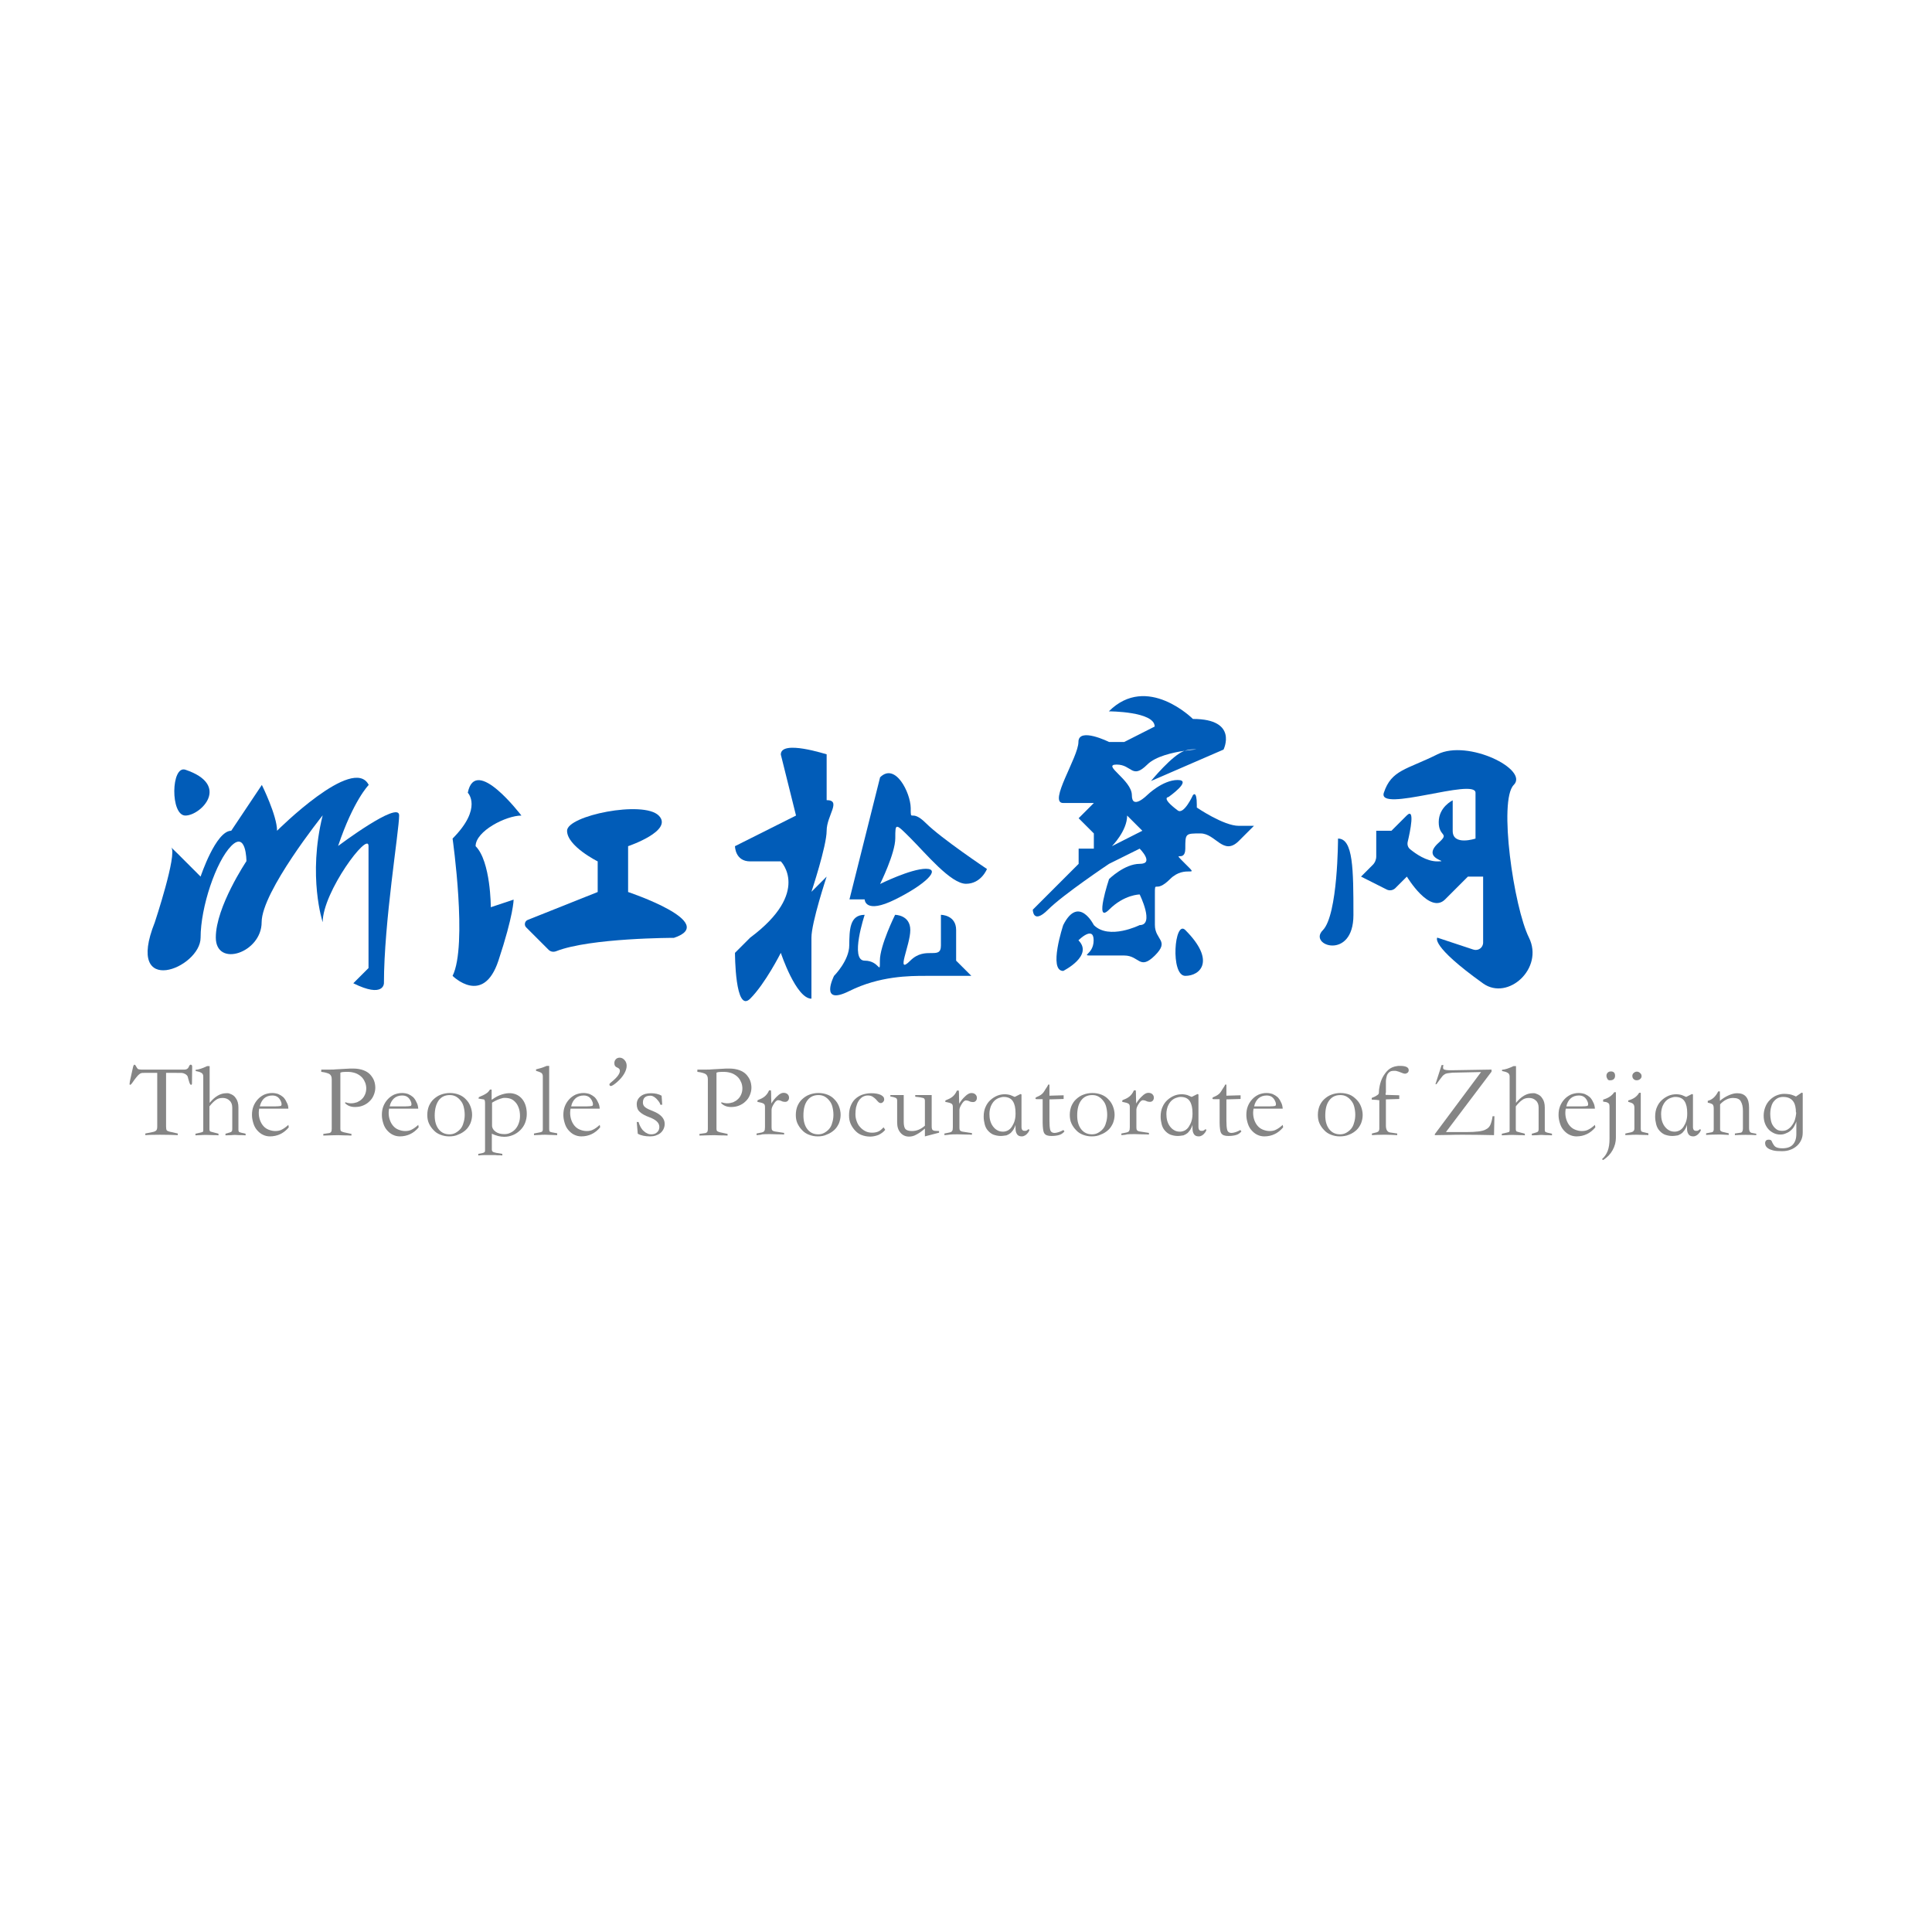<?xml version="1.0" encoding="utf-8"?>
<!-- Generator: Adobe Illustrator 25.2.1, SVG Export Plug-In . SVG Version: 6.00 Build 0)  -->
<svg version="1.1" id="图层_1" xmlns="http://www.w3.org/2000/svg" xmlns:xlink="http://www.w3.org/1999/xlink" x="0px" y="0px"
	 viewBox="0 0 94 94" style="enable-background:new 0 0 94 94;" xml:space="preserve">
<style type="text/css">
	.st0{fill:#015CB8;}
	.st1{fill:#858585;}
	.st2{fill:none;stroke:#DA4133;stroke-miterlimit:10;}
	.st3{fill:#DE3D37;}
	.st4{fill:url(#SVGID_1_);}
	.st5{fill:#0262AD;}
	.st6{fill:#0161AD;}
	.st7{fill:#0665AE;}
	.st8{fill:#1E507F;}
	.st9{fill:url(#SVGID_2_);}
	.st10{fill:url(#SVGID_3_);}
	.st11{fill:#276A94;}
	.st12{fill:url(#SVGID_4_);}
	.st13{fill:#176896;}
	.st14{fill:url(#SVGID_5_);}
	.st15{fill:url(#SVGID_6_);}
</style>
<g>
	<path class="st0" d="M9.02,37.45c-0.7-0.23-0.74,2.23,0,2.23S11.25,38.2,9.02,37.45z"/>
	<path class="st0" d="M8.65,41.54l1.11,1.11c0,0,0.74-2.23,1.49-2.23l1.49-2.23c0,0,0.74,1.49,0.74,2.23c0,0,3.71-3.71,4.46-2.23
		c0,0-0.74,0.74-1.49,2.97c0,0,2.97-2.23,2.97-1.49c0,0.74-0.74,5.2-0.74,8.17c0,0,0,0.74-1.49,0l0.74-0.74c0,0,0-5.2,0-5.94
		s-2.23,2.23-2.23,3.71c0,0-0.74-2.23,0-5.2c0,0-2.97,3.71-2.97,5.2c0,1.49-2.23,2.23-2.23,0.74c0-1.49,1.49-3.71,1.49-3.71
		s0-1.49-0.74-0.74s-1.49,2.97-1.49,4.46c0,1.49-3.71,2.97-2.23-0.74c0,0,1.11-3.34,0.8-3.65C8.33,41.23,8.64,41.53,8.65,41.54z"/>
	<path class="st0" d="M22.76,38.57c0,0,0.74,0.74-0.74,2.23c0,0,0.74,5.2,0,6.68c0,0,1.49,1.49,2.23-0.74
		c0.74-2.23,0.74-2.97,0.74-2.97l-1.11,0.37c0,0,0-2.23-0.74-2.97c0-0.74,1.49-1.49,2.23-1.49C25.36,39.68,23.13,36.71,22.76,38.57z
		"/>
	<path class="st0" d="M27.59,40.42c0-0.74,3.71-1.49,4.46-0.74c0.74,0.74-1.49,1.49-1.49,1.49v2.23c0,0,4.46,1.49,2.23,2.23
		c0,0-4.08,0-5.73,0.65c-0.13,0.05-0.27,0.03-0.37-0.07l-1.09-1.09c-0.11-0.11-0.07-0.3,0.07-0.36l3.41-1.36v-1.49
		C29.08,41.91,27.59,41.17,27.59,40.42z"/>
	<path class="st0" d="M37.99,36.71l0.74,2.97l-2.97,1.49c0,0,0,0.74,0.74,0.74s1.49,0,1.49,0s1.49,1.49-1.49,3.71l-0.74,0.74
		c0,0,0,2.97,0.74,2.23c0.74-0.74,1.49-2.23,1.49-2.23s0.74,2.23,1.49,2.23c0,0,0-2.23,0-2.97c0-0.74,0.74-2.97,0.74-2.97
		l-0.74,0.74c0,0,0.74-2.23,0.74-2.97s0.74-1.49,0-1.49v-2.23C40.22,36.71,37.99,35.97,37.99,36.71z"/>
	<path class="st0" d="M42.82,37.82l-1.49,5.94h0.74c0,0,0,0.74,1.49,0c1.49-0.74,2.23-1.49,1.49-1.49s-2.23,0.74-2.23,0.74
		s0.74-1.49,0.74-2.23s0-0.74,0.74,0S46.26,43,47,43s1.02-0.72,1.02-0.72s-2.23-1.49-2.97-2.23c-0.74-0.74-0.74,0-0.74-0.74
		C44.3,38.57,43.56,37.08,42.82,37.82z"/>
	<path class="st0" d="M42.07,44.51c0,0-0.74,2.23,0,2.23s0.74,0.74,0.74,0s0.74-2.23,0.74-2.23s0.74,0,0.74,0.74
		c0,0.74-0.74,2.23,0,1.49s1.49,0,1.49-0.74c0-0.74,0-1.49,0-1.49s0.74,0,0.74,0.74c0,0.74,0,1.49,0,1.49l0.74,0.74h-0.74
		c0,0-0.74,0-1.49,0s-2.23,0-3.71,0.74c-1.49,0.74-0.74-0.74-0.74-0.74s0.74-0.74,0.74-1.49C41.33,45.25,41.33,44.51,42.07,44.51z"
		/>
	<path class="st0" d="M60.27,40.18c-0.74,0-2.04-0.89-2.04-0.89s0,0.24,0,0.24c0,0,0-0.24,0-0.24c0-0.04,0-0.08,0-0.13
		c0-0.74-0.19-0.47-0.19-0.47s-0.44,0.97-0.74,0.74c-0.84-0.63-0.45-0.65-0.45-0.65s1.19-0.83,0.45-0.83
		c-0.74,0-1.49,0.74-1.49,0.74s-0.74,0.74-0.74,0c0-0.74-1.49-1.49-0.74-1.49s0.74,0.74,1.49,0c0.4-0.4,1.24-0.59,1.81-0.67
		c0.14-0.04,0.28-0.07,0.42-0.07c0.34,0,0.06,0-0.42,0.07C57.04,36.73,56,38,56,38l3.53-1.53c0,0,0.74-1.49-1.49-1.49
		c0,0-2.23-2.23-4.09-0.37c0,0,2.23,0,2.23,0.74L54.7,36.1h0.74H54.7h-0.74c0,0-1.49-0.74-1.49,0c0,0.74-1.49,2.97-0.74,2.97
		c0.74,0,1.49,0,1.49,0l-0.74,0.74l0.74,0.74v0.74h-0.74v0.74l-2.23,2.23c0,0,0,0.74,0.74,0c0.74-0.74,2.97-2.23,2.97-2.23
		l1.49-0.74c0,0,0.74,0.74,0,0.74c-0.74,0-1.49,0.74-1.49,0.74s-0.74,2.23,0,1.49c0.74-0.74,1.49-0.74,1.49-0.74s0.74,1.49,0,1.49
		c0,0-1.49,0.74-2.23,0c0,0-0.74-1.49-1.49,0c0,0-0.74,2.23,0,2.23c0,0,1.49-0.74,0.74-1.49c0,0,0.74-0.74,0.74,0s-0.74,0.74,0,0.74
		c0.74,0,0.74,0,1.49,0c0.74,0,0.74,0.74,1.49,0c0.74-0.74,0-0.74,0-1.49c0-0.74,0-0.74,0-1.49c0-0.74,0,0,0.74-0.74
		c0.74-0.74,1.49,0,0.74-0.74c-0.74-0.74,0,0,0-0.74c0-0.74,0-0.74,0.74-0.74c0.74,0,1.11,1.11,1.86,0.37
		c0.74-0.74,0.74-0.74,0.74-0.74S61.02,40.18,60.27,40.18z M54.1,41.17c0,0,0.74-0.74,0.74-1.49l0.74,0.74L54.1,41.17z"/>
	<path class="st0" d="M57.67,45.25c-0.53-0.53-0.74,2.23,0,2.23S59.16,46.74,57.67,45.25z"/>
	<path class="st0" d="M65.1,40.8c0,0,0,3.71-0.74,4.46c-0.74,0.74,1.49,1.49,1.49-0.74S65.84,40.8,65.1,40.8z"/>
	<path class="st0" d="M67.33,38.57c-0.33,1,4.46-0.74,4.46,0s0,2.23,0,2.23s-1.11,0.37-1.11-0.37s0-1.49,0-1.49S70,39.26,70,40
		s0.55,0.5,0,1c-0.93,0.83,0.67,0.91-0.07,0.91c-0.53,0-1.05-0.37-1.32-0.59c-0.11-0.09-0.15-0.22-0.12-0.36
		c0.12-0.5,0.37-1.7-0.05-1.28c-0.37,0.37-0.74,0.74-0.74,0.74h-0.74v1.25c0,0.15-0.06,0.3-0.17,0.41l-0.57,0.57l1.25,0.63
		c0.14,0.07,0.31,0.04,0.42-0.07l0.56-0.56c0,0,1.11,1.86,1.86,1.11s1.11-1.11,1.11-1.11h0.74v3.21c0,0.25-0.24,0.42-0.48,0.34
		l-1.75-0.58c0,0-0.37,0.37,2.23,2.23c1.21,0.86,2.97-0.74,2.23-2.23c-0.74-1.49-1.49-6.68-0.74-7.43s-2.23-2.23-3.71-1.49
		C68.44,37.45,67.7,37.45,67.33,38.57z"/>
</g>
<g>
	<path class="st1" d="M6.47,51.93c0.02-0.09,0.05-0.13,0.07-0.13s0.06,0.03,0.09,0.1c0.04,0.07,0.07,0.11,0.1,0.12
		s0.08,0.02,0.16,0.02h1.96c0.06,0,0.11,0,0.14,0s0.06-0.01,0.09-0.02c0.02-0.01,0.04-0.03,0.06-0.04c0.02-0.02,0.03-0.05,0.05-0.08
		c0.02-0.06,0.05-0.1,0.09-0.1c0.04,0,0.07,0.03,0.07,0.1l-0.01,0.8c0,0.03,0,0.05-0.01,0.06c-0.01,0.02-0.02,0.02-0.04,0.02
		c-0.02,0-0.03-0.02-0.05-0.05c-0.02-0.03-0.03-0.08-0.05-0.14c-0.02-0.07-0.04-0.13-0.05-0.18s-0.04-0.09-0.08-0.12
		c-0.03-0.03-0.08-0.05-0.13-0.07c-0.06-0.02-0.13-0.02-0.21-0.02H8.08v2.61c0,0.09,0.01,0.15,0.03,0.18
		c0.02,0.03,0.07,0.05,0.14,0.07l0.4,0.09v0.08c-0.18-0.01-0.47-0.02-0.87-0.02c-0.4,0-0.63,0.01-0.71,0.02v-0.08l0.35-0.07
		c0.1-0.02,0.16-0.05,0.19-0.09c0.03-0.04,0.04-0.1,0.04-0.18v-2.61H7.03c-0.06,0-0.11,0-0.15,0.01c-0.04,0.01-0.08,0.03-0.12,0.07
		c-0.04,0.03-0.08,0.08-0.13,0.14c-0.05,0.06-0.11,0.14-0.17,0.23c-0.04,0.06-0.08,0.11-0.1,0.12s-0.04,0.02-0.05,0
		c-0.01-0.01-0.01-0.04,0-0.08c0-0.04,0.01-0.08,0.02-0.13L6.47,51.93z"/>
	<path class="st1" d="M9.89,52.41c0-0.04,0-0.08-0.01-0.11c-0.01-0.03-0.03-0.06-0.05-0.08c-0.03-0.02-0.06-0.04-0.11-0.06
		c-0.05-0.02-0.12-0.03-0.2-0.05v-0.06c0.15-0.01,0.33-0.07,0.56-0.18h0.12v1.79c0.25-0.31,0.52-0.47,0.81-0.47
		c0.03,0,0.05,0,0.08,0c0.03,0,0.06,0.01,0.08,0.02c0.13,0.04,0.24,0.11,0.31,0.23c0.08,0.11,0.12,0.26,0.12,0.44v1.1
		c0,0.03,0.01,0.06,0.02,0.08c0.01,0.02,0.05,0.03,0.11,0.05l0.22,0.05v0.08c-0.1-0.01-0.2-0.01-0.28-0.01
		c-0.08,0-0.15-0.01-0.21-0.01s-0.13,0-0.21,0.01c-0.08,0-0.17,0.01-0.28,0.01v-0.08l0.21-0.06c0.04-0.01,0.08-0.03,0.09-0.05
		c0.02-0.02,0.03-0.05,0.03-0.11v-1.05c0-0.14-0.04-0.26-0.13-0.34c-0.08-0.08-0.19-0.13-0.33-0.13s-0.25,0.03-0.34,0.1
		c-0.1,0.07-0.2,0.17-0.31,0.31v1.11c0,0.04,0.01,0.07,0.02,0.09c0.01,0.02,0.04,0.03,0.08,0.04l0.34,0.09v0.08
		c-0.05-0.01-0.13-0.01-0.22-0.01c-0.09,0-0.21-0.01-0.34-0.01c-0.13,0-0.25,0-0.34,0.01c-0.09,0-0.17,0.01-0.22,0.01v-0.08
		l0.27-0.06c0.04-0.01,0.07-0.02,0.09-0.03c0.01-0.01,0.02-0.04,0.02-0.08V52.41z"/>
	<path class="st1" d="M14.03,53.94h-1.42c-0.01,0.07-0.02,0.13-0.02,0.2c0,0.13,0.02,0.25,0.06,0.36c0.04,0.11,0.09,0.2,0.16,0.28
		s0.15,0.14,0.25,0.18s0.21,0.07,0.33,0.07c0.12,0,0.23-0.02,0.32-0.07c0.1-0.05,0.2-0.12,0.32-0.23l0.02,0.12
		c-0.24,0.29-0.55,0.44-0.92,0.44c-0.12,0-0.24-0.03-0.34-0.08c-0.11-0.05-0.2-0.13-0.28-0.22c-0.08-0.09-0.14-0.2-0.18-0.33
		s-0.07-0.26-0.07-0.41c0-0.15,0.02-0.29,0.07-0.42c0.05-0.13,0.12-0.24,0.21-0.34c0.09-0.1,0.19-0.17,0.31-0.23
		c0.12-0.05,0.25-0.08,0.39-0.08c0.11,0,0.21,0.02,0.3,0.05c0.09,0.04,0.17,0.09,0.24,0.15c0.07,0.07,0.12,0.15,0.16,0.24
		C14,53.72,14.03,53.83,14.03,53.94z M12.64,53.83h0.77c0.11,0,0.19-0.01,0.24-0.02c0.05-0.01,0.06-0.07,0.04-0.16
		c-0.03-0.09-0.07-0.17-0.14-0.24c-0.07-0.07-0.17-0.11-0.3-0.11c-0.16,0-0.3,0.05-0.4,0.14S12.68,53.67,12.64,53.83z"/>
	<path class="st1" d="M15.64,52.04c0.17,0,0.3,0,0.42,0s0.2,0,0.25-0.01l0.72-0.04c0.03,0,0.05,0,0.08,0s0.05,0,0.08,0
		c0.19,0,0.35,0.03,0.49,0.08c0.13,0.05,0.25,0.12,0.33,0.21s0.15,0.19,0.19,0.3s0.06,0.23,0.06,0.34c0,0.13-0.03,0.25-0.08,0.37
		s-0.12,0.22-0.21,0.3c-0.09,0.09-0.19,0.15-0.31,0.2s-0.25,0.07-0.39,0.07c-0.21,0-0.38-0.07-0.49-0.2l0.03-0.03
		c0.08,0.03,0.18,0.05,0.27,0.05c0.1,0,0.2-0.02,0.29-0.05c0.09-0.04,0.17-0.09,0.23-0.15c0.07-0.06,0.12-0.14,0.16-0.23
		c0.04-0.09,0.06-0.19,0.06-0.3c0-0.09-0.02-0.19-0.05-0.27s-0.08-0.17-0.14-0.24c-0.06-0.07-0.14-0.13-0.23-0.18
		c-0.09-0.05-0.2-0.08-0.33-0.1c-0.07-0.01-0.15-0.01-0.24-0.01c-0.12,0-0.21,0.01-0.27,0.04v2.73c0,0.05,0.01,0.09,0.03,0.11
		c0.02,0.02,0.07,0.04,0.14,0.06l0.37,0.08v0.08c-0.14-0.01-0.27-0.01-0.37-0.01c-0.11,0-0.2-0.01-0.27-0.01
		c-0.15,0-0.39,0.01-0.73,0.02v-0.08l0.28-0.04c0.05-0.01,0.08-0.03,0.1-0.06c0.02-0.03,0.03-0.07,0.03-0.14v-2.42
		c0-0.13-0.04-0.21-0.12-0.26c-0.08-0.04-0.21-0.08-0.39-0.1V52.04z"/>
	<path class="st1" d="M20.35,53.94h-1.42c-0.01,0.07-0.02,0.13-0.02,0.2c0,0.13,0.02,0.25,0.06,0.36c0.04,0.11,0.09,0.2,0.16,0.28
		s0.15,0.14,0.25,0.18s0.21,0.07,0.33,0.07c0.12,0,0.23-0.02,0.32-0.07c0.1-0.05,0.2-0.12,0.32-0.23l0.02,0.12
		c-0.24,0.29-0.55,0.44-0.92,0.44c-0.12,0-0.24-0.03-0.34-0.08c-0.11-0.05-0.2-0.13-0.28-0.22c-0.08-0.09-0.14-0.2-0.18-0.33
		s-0.07-0.26-0.07-0.41c0-0.15,0.02-0.29,0.07-0.42c0.05-0.13,0.12-0.24,0.21-0.34c0.09-0.1,0.19-0.17,0.31-0.23
		c0.12-0.05,0.25-0.08,0.39-0.08c0.11,0,0.21,0.02,0.3,0.05c0.09,0.04,0.17,0.09,0.24,0.15c0.07,0.07,0.12,0.15,0.16,0.24
		C20.32,53.72,20.34,53.83,20.35,53.94z M18.96,53.83h0.77c0.11,0,0.19-0.01,0.24-0.02c0.05-0.01,0.06-0.07,0.04-0.16
		c-0.03-0.09-0.07-0.17-0.14-0.24c-0.07-0.07-0.17-0.11-0.3-0.11c-0.16,0-0.3,0.05-0.4,0.14S18.99,53.67,18.96,53.83z"/>
	<path class="st1" d="M21.85,55.29c-0.15,0-0.29-0.03-0.42-0.08c-0.13-0.05-0.24-0.12-0.33-0.22c-0.09-0.09-0.17-0.2-0.23-0.33
		c-0.06-0.13-0.08-0.27-0.08-0.42c0-0.16,0.03-0.3,0.08-0.43c0.06-0.13,0.13-0.24,0.23-0.33c0.1-0.09,0.21-0.17,0.35-0.22
		c0.13-0.05,0.28-0.08,0.44-0.08c0.16,0,0.31,0.03,0.44,0.08s0.25,0.13,0.34,0.23c0.1,0.1,0.17,0.21,0.22,0.34
		c0.05,0.13,0.08,0.27,0.08,0.41s-0.03,0.28-0.08,0.41c-0.06,0.13-0.13,0.24-0.23,0.33c-0.1,0.09-0.22,0.17-0.36,0.22
		C22.16,55.27,22.01,55.29,21.85,55.29z M21.15,54.28c0,0.28,0.07,0.51,0.2,0.67c0.13,0.16,0.3,0.24,0.52,0.24
		c0.1,0,0.2-0.02,0.29-0.07c0.09-0.05,0.17-0.11,0.24-0.19c0.07-0.08,0.12-0.18,0.15-0.3c0.04-0.12,0.06-0.25,0.06-0.39
		c0-0.14-0.02-0.27-0.05-0.39c-0.03-0.12-0.08-0.22-0.15-0.3c-0.06-0.08-0.14-0.15-0.23-0.2c-0.09-0.05-0.19-0.07-0.3-0.07
		c-0.22,0-0.4,0.08-0.53,0.25C21.22,53.71,21.15,53.96,21.15,54.28z"/>
	<path class="st1" d="M23.94,53.5c0.16-0.12,0.32-0.2,0.48-0.25s0.3-0.07,0.44-0.06c0.23,0.02,0.42,0.12,0.56,0.3
		s0.21,0.42,0.21,0.71c0,0.15-0.03,0.3-0.08,0.43c-0.05,0.13-0.13,0.25-0.23,0.35c-0.1,0.1-0.21,0.18-0.35,0.24
		c-0.14,0.06-0.28,0.09-0.44,0.09c-0.19,0-0.39-0.05-0.6-0.15v0.77c0,0.04,0.01,0.08,0.04,0.1c0.03,0.03,0.09,0.04,0.17,0.06
		l0.3,0.05v0.08c-0.04-0.01-0.09-0.01-0.15-0.01c-0.06,0-0.12,0-0.19-0.01h-0.22c-0.12,0-0.23,0-0.33,0c-0.1,0-0.19,0.01-0.28,0.02
		v-0.08l0.21-0.04c0.05-0.01,0.08-0.03,0.1-0.05c0.02-0.02,0.02-0.07,0.02-0.13v-2.24c0-0.12-0.02-0.19-0.07-0.19l-0.25-0.04
		l0.02-0.07c0.17-0.07,0.29-0.13,0.36-0.18c0.07-0.04,0.13-0.11,0.18-0.19h0.08V53.5z M23.94,53.65v1.11c0,0.12,0.06,0.22,0.17,0.3
		c0.11,0.08,0.25,0.12,0.43,0.12c0.11,0,0.21-0.02,0.3-0.07c0.09-0.04,0.17-0.1,0.24-0.18c0.07-0.08,0.12-0.17,0.16-0.28
		c0.04-0.11,0.06-0.22,0.06-0.35c0-0.15-0.02-0.28-0.06-0.39c-0.04-0.11-0.09-0.21-0.17-0.29c-0.07-0.08-0.16-0.14-0.26-0.17
		s-0.21-0.04-0.33-0.03C24.31,53.46,24.13,53.53,23.94,53.65z"/>
	<path class="st1" d="M27.1,55.23c-0.08,0-0.17-0.01-0.27-0.01c-0.1,0-0.2-0.01-0.29-0.01c-0.1,0-0.2,0-0.29,0.01
		c-0.1,0-0.19,0.01-0.27,0.01v-0.08l0.31-0.06c0.04-0.01,0.07-0.02,0.09-0.04c0.02-0.02,0.03-0.05,0.03-0.1v-2.58
		c0-0.07-0.02-0.12-0.06-0.16c-0.04-0.03-0.13-0.07-0.27-0.11v-0.07c0.13-0.03,0.31-0.08,0.52-0.17h0.12v3.07
		c0,0.06,0.01,0.11,0.02,0.12s0.05,0.03,0.1,0.04l0.27,0.05V55.23z"/>
	<path class="st1" d="M29.18,53.94h-1.42c-0.01,0.07-0.02,0.13-0.02,0.2c0,0.13,0.02,0.25,0.06,0.36c0.04,0.11,0.09,0.2,0.16,0.28
		s0.15,0.14,0.25,0.18s0.21,0.07,0.33,0.07c0.12,0,0.23-0.02,0.32-0.07c0.1-0.05,0.2-0.12,0.32-0.23l0.02,0.12
		c-0.24,0.29-0.55,0.44-0.92,0.44c-0.12,0-0.24-0.03-0.34-0.08c-0.11-0.05-0.2-0.13-0.28-0.22c-0.08-0.09-0.14-0.2-0.18-0.33
		s-0.07-0.26-0.07-0.41c0-0.15,0.02-0.29,0.07-0.42c0.05-0.13,0.12-0.24,0.21-0.34c0.09-0.1,0.19-0.17,0.31-0.23
		c0.12-0.05,0.25-0.08,0.39-0.08c0.11,0,0.21,0.02,0.3,0.05c0.09,0.04,0.17,0.09,0.24,0.15c0.07,0.07,0.12,0.15,0.16,0.24
		C29.15,53.72,29.17,53.83,29.18,53.94z M27.79,53.83h0.77c0.11,0,0.19-0.01,0.24-0.02c0.05-0.01,0.06-0.07,0.04-0.16
		c-0.03-0.09-0.07-0.17-0.14-0.24c-0.07-0.07-0.17-0.11-0.3-0.11c-0.16,0-0.3,0.05-0.4,0.14S27.82,53.67,27.79,53.83z"/>
	<path class="st1" d="M30.15,51.46c0.09,0,0.17,0.04,0.24,0.12c0.07,0.08,0.1,0.17,0.1,0.28s-0.04,0.24-0.12,0.38
		c-0.08,0.14-0.2,0.28-0.35,0.41c-0.15,0.13-0.25,0.19-0.3,0.19c-0.02,0-0.03-0.01-0.05-0.02c-0.01-0.01-0.02-0.03-0.02-0.06
		c0-0.02,0.02-0.05,0.07-0.09c0.29-0.23,0.44-0.42,0.44-0.57c0-0.07-0.04-0.12-0.11-0.15c-0.11-0.04-0.16-0.11-0.16-0.22
		c0-0.07,0.02-0.14,0.07-0.19C30,51.49,30.07,51.46,30.15,51.46z"/>
	<path class="st1" d="M32.13,53.75c-0.01-0.05-0.04-0.11-0.08-0.16c-0.04-0.05-0.08-0.1-0.12-0.14c-0.05-0.04-0.09-0.08-0.14-0.1
		c-0.05-0.03-0.1-0.04-0.14-0.04c-0.25,0-0.37,0.11-0.37,0.34c0,0.09,0.04,0.17,0.12,0.23s0.21,0.12,0.37,0.18
		c0.38,0.15,0.57,0.36,0.57,0.62c0,0.09-0.02,0.18-0.06,0.26s-0.09,0.14-0.15,0.19c-0.06,0.05-0.14,0.09-0.23,0.12
		c-0.09,0.03-0.18,0.04-0.27,0.04c-0.24,0-0.44-0.04-0.6-0.13l-0.05-0.57h0.09c0.02,0.09,0.06,0.17,0.1,0.25
		c0.04,0.07,0.09,0.14,0.15,0.19c0.05,0.05,0.11,0.09,0.18,0.12c0.06,0.03,0.12,0.04,0.18,0.04c0.12,0,0.22-0.03,0.29-0.1
		c0.08-0.07,0.11-0.16,0.11-0.26c0-0.2-0.16-0.35-0.48-0.47c-0.22-0.08-0.38-0.17-0.48-0.27c-0.1-0.09-0.14-0.22-0.14-0.37
		c0-0.16,0.07-0.29,0.2-0.39s0.3-0.14,0.49-0.14c0.21,0,0.38,0.04,0.52,0.12l0.03,0.44H32.13z"/>
	<path class="st1" d="M33.94,52.04c0.17,0,0.3,0,0.42,0s0.2,0,0.25-0.01l0.72-0.04c0.03,0,0.05,0,0.08,0s0.05,0,0.08,0
		c0.19,0,0.35,0.03,0.49,0.08c0.13,0.05,0.25,0.12,0.33,0.21s0.15,0.19,0.19,0.3s0.06,0.23,0.06,0.34c0,0.13-0.03,0.25-0.08,0.37
		s-0.12,0.22-0.21,0.3c-0.09,0.09-0.19,0.15-0.31,0.2s-0.25,0.07-0.39,0.07c-0.21,0-0.38-0.07-0.49-0.2l0.03-0.03
		c0.08,0.03,0.18,0.05,0.27,0.05c0.1,0,0.2-0.02,0.29-0.05c0.09-0.04,0.17-0.09,0.23-0.15c0.07-0.06,0.12-0.14,0.16-0.23
		c0.04-0.09,0.06-0.19,0.06-0.3c0-0.09-0.02-0.19-0.05-0.27s-0.08-0.17-0.14-0.24c-0.06-0.07-0.14-0.13-0.23-0.18
		c-0.09-0.05-0.2-0.08-0.33-0.1c-0.07-0.01-0.15-0.01-0.24-0.01c-0.12,0-0.21,0.01-0.27,0.04v2.73c0,0.05,0.01,0.09,0.03,0.11
		c0.02,0.02,0.07,0.04,0.14,0.06l0.37,0.08v0.08c-0.14-0.01-0.27-0.01-0.37-0.01c-0.11,0-0.2-0.01-0.27-0.01
		c-0.15,0-0.39,0.01-0.73,0.02v-0.08l0.28-0.04c0.05-0.01,0.08-0.03,0.1-0.06c0.02-0.03,0.03-0.07,0.03-0.14v-2.42
		c0-0.13-0.04-0.21-0.12-0.26c-0.08-0.04-0.21-0.08-0.39-0.1V52.04z"/>
	<path class="st1" d="M36.81,55.23v-0.08l0.25-0.05c0.07-0.02,0.11-0.04,0.13-0.08c0.02-0.03,0.03-0.09,0.03-0.18v-0.97
		c0-0.07-0.01-0.12-0.04-0.15c-0.03-0.03-0.09-0.06-0.19-0.08l-0.14-0.03l0.01-0.08c0.13-0.05,0.24-0.1,0.33-0.17
		s0.17-0.17,0.23-0.31h0.09c0.01,0.09,0.01,0.19,0.01,0.3c0,0.11,0.01,0.22,0.01,0.34c0.07-0.12,0.16-0.24,0.28-0.35
		c0.12-0.12,0.22-0.17,0.31-0.17c0.08,0,0.15,0.02,0.2,0.07c0.05,0.05,0.07,0.1,0.07,0.17c0,0.06-0.02,0.11-0.06,0.15
		s-0.08,0.05-0.14,0.05c-0.05,0-0.11-0.01-0.17-0.04c-0.06-0.03-0.12-0.04-0.16-0.04c-0.04,0-0.08,0.02-0.11,0.05
		c-0.04,0.04-0.07,0.08-0.1,0.13c-0.03,0.05-0.06,0.1-0.08,0.15c-0.02,0.05-0.03,0.1-0.03,0.13v0.84c0,0.09,0.01,0.15,0.04,0.17
		c0.03,0.03,0.09,0.05,0.18,0.06l0.39,0.06v0.08c-0.09-0.01-0.19-0.01-0.3-0.01c-0.11,0-0.23-0.01-0.36-0.01h-0.07
		c-0.12,0-0.23,0-0.33,0.01C37,55.22,36.9,55.22,36.81,55.23z"/>
	<path class="st1" d="M39.78,55.29c-0.15,0-0.29-0.03-0.42-0.08c-0.13-0.05-0.24-0.12-0.33-0.22c-0.09-0.09-0.17-0.2-0.23-0.33
		c-0.06-0.13-0.08-0.27-0.08-0.42c0-0.16,0.03-0.3,0.08-0.43c0.06-0.13,0.13-0.24,0.23-0.33c0.1-0.09,0.21-0.17,0.35-0.22
		c0.13-0.05,0.28-0.08,0.44-0.08c0.16,0,0.31,0.03,0.44,0.08s0.25,0.13,0.34,0.23c0.1,0.1,0.17,0.21,0.22,0.34
		c0.05,0.13,0.08,0.27,0.08,0.41s-0.03,0.28-0.08,0.41c-0.06,0.13-0.13,0.24-0.23,0.33c-0.1,0.09-0.22,0.17-0.36,0.22
		C40.09,55.27,39.94,55.29,39.78,55.29z M39.09,54.28c0,0.28,0.07,0.51,0.2,0.67c0.13,0.16,0.3,0.24,0.52,0.24
		c0.1,0,0.2-0.02,0.29-0.07c0.09-0.05,0.17-0.11,0.24-0.19c0.07-0.08,0.12-0.18,0.15-0.3c0.04-0.12,0.06-0.25,0.06-0.39
		c0-0.14-0.02-0.27-0.05-0.39c-0.03-0.12-0.08-0.22-0.15-0.3c-0.06-0.08-0.14-0.15-0.23-0.2c-0.09-0.05-0.19-0.07-0.3-0.07
		c-0.22,0-0.4,0.08-0.53,0.25C39.15,53.71,39.09,53.96,39.09,54.28z"/>
	<path class="st1" d="M43.07,54.97c-0.09,0.11-0.2,0.19-0.33,0.25c-0.13,0.05-0.27,0.08-0.4,0.08c-0.16,0-0.3-0.03-0.43-0.08
		s-0.23-0.13-0.32-0.23s-0.16-0.21-0.21-0.33c-0.05-0.12-0.07-0.25-0.07-0.39c0-0.16,0.02-0.3,0.07-0.44
		c0.05-0.13,0.12-0.25,0.21-0.34s0.21-0.17,0.34-0.22c0.14-0.05,0.29-0.08,0.47-0.08c0.19,0,0.34,0.03,0.45,0.08
		c0.12,0.06,0.17,0.13,0.17,0.22c0,0.05-0.02,0.09-0.05,0.12c-0.03,0.04-0.06,0.05-0.1,0.06c-0.05,0-0.09-0.01-0.13-0.05
		s-0.08-0.08-0.12-0.13c-0.05-0.05-0.1-0.09-0.16-0.13s-0.14-0.06-0.24-0.06c-0.1,0-0.19,0.03-0.27,0.08
		c-0.07,0.05-0.14,0.12-0.19,0.21c-0.05,0.08-0.08,0.18-0.11,0.29c-0.02,0.11-0.03,0.22-0.03,0.33c0,0.12,0.02,0.23,0.06,0.34
		c0.04,0.11,0.09,0.21,0.17,0.29c0.07,0.08,0.16,0.15,0.26,0.2c0.1,0.05,0.21,0.07,0.33,0.07c0.13,0,0.24-0.03,0.32-0.07
		c0.08-0.04,0.15-0.11,0.23-0.19L43.07,54.97z"/>
	<path class="st1" d="M43.32,53.28h0.65v1.31c0,0.16,0.03,0.28,0.08,0.34s0.16,0.1,0.32,0.1c0.23,0,0.44-0.09,0.63-0.26v-1.22
		c0-0.03-0.01-0.06-0.02-0.08s-0.03-0.04-0.07-0.05s-0.08-0.02-0.14-0.03c-0.06-0.01-0.14-0.02-0.24-0.03v-0.08h0.8v1.49
		c0,0.06,0,0.11,0.01,0.14c0.01,0.04,0.02,0.06,0.05,0.08c0.03,0.01,0.06,0.03,0.11,0.03c0.05,0,0.11,0.01,0.19,0.01
		c0,0.01,0,0.03,0,0.04c0,0.01,0,0.02,0,0.04l-0.69,0.18v-0.38c-0.15,0.13-0.29,0.23-0.41,0.29c-0.12,0.07-0.24,0.1-0.36,0.1
		c-0.17,0-0.31-0.06-0.42-0.19c-0.11-0.13-0.16-0.29-0.16-0.5v-1.06c0-0.06-0.02-0.11-0.06-0.13c-0.04-0.02-0.13-0.05-0.27-0.07
		V53.28z"/>
	<path class="st1" d="M45.95,55.23v-0.08l0.25-0.05c0.07-0.02,0.11-0.04,0.13-0.08c0.02-0.03,0.03-0.09,0.03-0.18v-0.97
		c0-0.07-0.01-0.12-0.04-0.15c-0.03-0.03-0.09-0.06-0.19-0.08l-0.14-0.03L46,53.54c0.13-0.05,0.24-0.1,0.33-0.17
		s0.17-0.17,0.23-0.31h0.09c0.01,0.09,0.01,0.19,0.01,0.3c0,0.11,0.01,0.22,0.01,0.34c0.07-0.12,0.16-0.24,0.28-0.35
		c0.12-0.12,0.22-0.17,0.31-0.17c0.08,0,0.15,0.02,0.2,0.07c0.05,0.05,0.07,0.1,0.07,0.17c0,0.06-0.02,0.11-0.06,0.15
		s-0.08,0.05-0.14,0.05c-0.05,0-0.11-0.01-0.17-0.04c-0.06-0.03-0.12-0.04-0.16-0.04c-0.04,0-0.08,0.02-0.11,0.05
		c-0.04,0.04-0.07,0.08-0.1,0.13c-0.03,0.05-0.06,0.1-0.08,0.15c-0.02,0.05-0.03,0.1-0.03,0.13v0.84c0,0.09,0.01,0.15,0.04,0.17
		c0.03,0.03,0.09,0.05,0.18,0.06l0.39,0.06v0.08c-0.09-0.01-0.19-0.01-0.3-0.01c-0.11,0-0.23-0.01-0.36-0.01h-0.07
		c-0.12,0-0.23,0-0.33,0.01C46.13,55.22,46.04,55.22,45.95,55.23z"/>
	<path class="st1" d="M48.69,55.27c-0.14,0-0.26-0.03-0.37-0.07c-0.11-0.05-0.19-0.12-0.26-0.2c-0.07-0.08-0.12-0.18-0.15-0.3
		c-0.03-0.12-0.05-0.24-0.05-0.37c0-0.18,0.03-0.34,0.09-0.47c0.06-0.14,0.14-0.25,0.24-0.34c0.1-0.09,0.21-0.16,0.33-0.21
		c0.12-0.05,0.25-0.07,0.38-0.07c0.06,0,0.12,0.01,0.18,0.02c0.06,0.01,0.11,0.03,0.15,0.05c0.05,0.02,0.1,0.04,0.14,0.06l0.28-0.14
		l0.05,0.02c0,0.26,0,0.53,0,0.79c0,0.26,0,0.53,0,0.79c0,0.14,0.06,0.2,0.17,0.19c0.03,0,0.05,0,0.07-0.01
		c0.02-0.01,0.04-0.02,0.05-0.03c0.02-0.01,0.03-0.03,0.05-0.04l0.05,0.03c-0.02,0.06-0.05,0.12-0.09,0.16
		c-0.03,0.04-0.07,0.08-0.12,0.11c-0.05,0.03-0.1,0.05-0.17,0.05c-0.11,0-0.19-0.04-0.23-0.11c-0.05-0.07-0.07-0.17-0.07-0.3v-0.15
		c-0.02,0.07-0.05,0.14-0.09,0.21c-0.04,0.07-0.09,0.12-0.14,0.18c-0.06,0.05-0.13,0.09-0.21,0.12
		C48.88,55.25,48.79,55.27,48.69,55.27z M49.41,54.15c0-0.24-0.04-0.43-0.13-0.57c-0.09-0.14-0.24-0.21-0.45-0.21
		c-0.07,0-0.15,0.02-0.23,0.05s-0.16,0.08-0.22,0.14c-0.07,0.07-0.12,0.15-0.17,0.26c-0.04,0.11-0.07,0.23-0.07,0.38
		c0,0.11,0.01,0.22,0.04,0.33c0.03,0.1,0.07,0.19,0.13,0.27s0.12,0.14,0.21,0.19c0.08,0.05,0.18,0.07,0.28,0.07
		c0.08,0,0.16-0.02,0.24-0.06c0.07-0.04,0.14-0.1,0.19-0.18c0.05-0.08,0.1-0.17,0.13-0.27c0.03-0.1,0.05-0.21,0.05-0.34V54.15z"/>
	<path class="st1" d="M51,52.77h0.06c0,0.09,0,0.18,0,0.27c0,0.09,0,0.18,0,0.27l0.69-0.02v0.18l-0.69,0.02v1.03
		c0,0.2,0.01,0.36,0.04,0.46c0.03,0.1,0.11,0.15,0.24,0.14c0.1-0.01,0.24-0.05,0.4-0.14l0.05,0.07c-0.07,0.08-0.15,0.14-0.25,0.17
		s-0.22,0.05-0.39,0.05c-0.08,0-0.15-0.01-0.21-0.03c-0.05-0.02-0.1-0.05-0.13-0.1s-0.05-0.11-0.06-0.2
		c-0.01-0.08-0.02-0.19-0.02-0.31v-1.15c-0.05,0-0.09,0-0.14,0s-0.09,0-0.14,0c-0.05,0-0.07-0.01-0.07-0.04s0.02-0.05,0.07-0.07
		c0.15-0.06,0.25-0.13,0.31-0.21c0.03-0.04,0.07-0.1,0.11-0.17S50.96,52.87,51,52.77z"/>
	<path class="st1" d="M53.11,55.29c-0.15,0-0.29-0.03-0.42-0.08c-0.13-0.05-0.24-0.12-0.33-0.22c-0.09-0.09-0.17-0.2-0.23-0.33
		c-0.06-0.13-0.08-0.27-0.08-0.42c0-0.16,0.03-0.3,0.08-0.43c0.06-0.13,0.13-0.24,0.23-0.33c0.1-0.09,0.21-0.17,0.35-0.22
		c0.13-0.05,0.28-0.08,0.44-0.08c0.16,0,0.31,0.03,0.44,0.08s0.25,0.13,0.34,0.23c0.1,0.1,0.17,0.21,0.22,0.34
		c0.05,0.13,0.08,0.27,0.08,0.41s-0.03,0.28-0.08,0.41c-0.06,0.13-0.13,0.24-0.23,0.33c-0.1,0.09-0.22,0.17-0.36,0.22
		C53.42,55.27,53.27,55.29,53.11,55.29z M52.41,54.28c0,0.28,0.07,0.51,0.2,0.67c0.13,0.16,0.3,0.24,0.52,0.24
		c0.1,0,0.2-0.02,0.29-0.07c0.09-0.05,0.17-0.11,0.24-0.19c0.07-0.08,0.12-0.18,0.15-0.3c0.04-0.12,0.06-0.25,0.06-0.39
		c0-0.14-0.02-0.27-0.05-0.39c-0.03-0.12-0.08-0.22-0.15-0.3c-0.06-0.08-0.14-0.15-0.23-0.2c-0.09-0.05-0.19-0.07-0.3-0.07
		c-0.22,0-0.4,0.08-0.53,0.25C52.47,53.71,52.41,53.96,52.41,54.28z"/>
	<path class="st1" d="M54.56,55.23v-0.08l0.25-0.05c0.07-0.02,0.11-0.04,0.13-0.08c0.02-0.03,0.03-0.09,0.03-0.18v-0.97
		c0-0.07-0.01-0.12-0.04-0.15c-0.03-0.03-0.09-0.06-0.19-0.08l-0.14-0.03l0.01-0.08c0.13-0.05,0.24-0.1,0.33-0.17
		s0.17-0.17,0.23-0.31h0.09c0.01,0.09,0.01,0.19,0.01,0.3c0,0.11,0.01,0.22,0.01,0.34c0.07-0.12,0.16-0.24,0.28-0.35
		c0.12-0.12,0.22-0.17,0.31-0.17c0.08,0,0.15,0.02,0.2,0.07c0.05,0.05,0.07,0.1,0.07,0.17c0,0.06-0.02,0.11-0.06,0.15
		s-0.08,0.05-0.14,0.05c-0.05,0-0.11-0.01-0.17-0.04c-0.06-0.03-0.12-0.04-0.16-0.04c-0.04,0-0.08,0.02-0.11,0.05
		c-0.04,0.04-0.07,0.08-0.1,0.13c-0.03,0.05-0.06,0.1-0.08,0.15c-0.02,0.05-0.03,0.1-0.03,0.13v0.84c0,0.09,0.01,0.15,0.04,0.17
		c0.03,0.03,0.09,0.05,0.18,0.06l0.39,0.06v0.08c-0.09-0.01-0.19-0.01-0.3-0.01c-0.11,0-0.23-0.01-0.36-0.01h-0.07
		c-0.12,0-0.23,0-0.33,0.01C54.74,55.22,54.65,55.22,54.56,55.23z"/>
	<path class="st1" d="M57.3,55.27c-0.14,0-0.26-0.03-0.37-0.07c-0.11-0.05-0.19-0.12-0.26-0.2c-0.07-0.08-0.12-0.18-0.15-0.3
		c-0.03-0.12-0.05-0.24-0.05-0.37c0-0.18,0.03-0.34,0.09-0.47c0.06-0.14,0.14-0.25,0.24-0.34c0.1-0.09,0.21-0.16,0.33-0.21
		c0.12-0.05,0.25-0.07,0.38-0.07c0.06,0,0.12,0.01,0.18,0.02c0.06,0.01,0.11,0.03,0.15,0.05c0.05,0.02,0.1,0.04,0.14,0.06l0.28-0.14
		l0.05,0.02c0,0.26,0,0.53,0,0.79c0,0.26,0,0.53,0,0.79c0,0.14,0.06,0.2,0.17,0.19c0.03,0,0.05,0,0.07-0.01
		c0.02-0.01,0.04-0.02,0.05-0.03c0.02-0.01,0.03-0.03,0.05-0.04l0.05,0.03c-0.02,0.06-0.05,0.12-0.09,0.16
		c-0.03,0.04-0.07,0.08-0.12,0.11c-0.05,0.03-0.1,0.05-0.17,0.05c-0.11,0-0.19-0.04-0.23-0.11c-0.05-0.07-0.07-0.17-0.07-0.3v-0.15
		c-0.02,0.07-0.05,0.14-0.09,0.21c-0.04,0.07-0.09,0.12-0.14,0.18c-0.06,0.05-0.13,0.09-0.21,0.12C57.5,55.25,57.4,55.27,57.3,55.27
		z M58.02,54.15c0-0.24-0.04-0.43-0.13-0.57c-0.09-0.14-0.24-0.21-0.45-0.21c-0.07,0-0.15,0.02-0.23,0.05s-0.16,0.08-0.22,0.14
		c-0.07,0.07-0.12,0.15-0.17,0.26c-0.04,0.11-0.07,0.23-0.07,0.38c0,0.11,0.01,0.22,0.04,0.33c0.03,0.1,0.07,0.19,0.13,0.27
		s0.12,0.14,0.21,0.19c0.08,0.05,0.18,0.07,0.28,0.07c0.08,0,0.16-0.02,0.24-0.06c0.07-0.04,0.14-0.1,0.19-0.18
		c0.05-0.08,0.1-0.17,0.13-0.27c0.03-0.1,0.05-0.21,0.05-0.34V54.15z"/>
	<path class="st1" d="M59.61,52.77h0.06c0,0.09,0,0.18,0,0.27c0,0.09,0,0.18,0,0.27l0.69-0.02v0.18l-0.69,0.02v1.03
		c0,0.2,0.01,0.36,0.04,0.46c0.03,0.1,0.11,0.15,0.24,0.14c0.1-0.01,0.24-0.05,0.4-0.14l0.05,0.07c-0.07,0.08-0.15,0.14-0.25,0.17
		s-0.22,0.05-0.39,0.05c-0.08,0-0.15-0.01-0.21-0.03c-0.05-0.02-0.1-0.05-0.13-0.1s-0.05-0.11-0.06-0.2
		c-0.01-0.08-0.02-0.19-0.02-0.31v-1.15c-0.05,0-0.09,0-0.14,0s-0.09,0-0.14,0c-0.05,0-0.07-0.01-0.07-0.04s0.02-0.05,0.07-0.07
		c0.15-0.06,0.25-0.13,0.31-0.21c0.03-0.04,0.07-0.1,0.11-0.17S59.57,52.87,59.61,52.77z"/>
	<path class="st1" d="M62.41,53.94h-1.42c-0.01,0.07-0.02,0.13-0.02,0.2c0,0.13,0.02,0.25,0.06,0.36c0.04,0.11,0.09,0.2,0.16,0.28
		s0.15,0.14,0.25,0.18s0.21,0.07,0.33,0.07c0.12,0,0.23-0.02,0.32-0.07c0.1-0.05,0.2-0.12,0.32-0.23l0.02,0.12
		c-0.24,0.29-0.55,0.44-0.92,0.44c-0.12,0-0.24-0.03-0.34-0.08c-0.11-0.05-0.2-0.13-0.28-0.22c-0.08-0.09-0.14-0.2-0.18-0.33
		s-0.07-0.26-0.07-0.41c0-0.15,0.02-0.29,0.07-0.42c0.05-0.13,0.12-0.24,0.21-0.34c0.09-0.1,0.19-0.17,0.31-0.23
		c0.12-0.05,0.25-0.08,0.39-0.08c0.11,0,0.21,0.02,0.3,0.05c0.09,0.04,0.17,0.09,0.24,0.15c0.07,0.07,0.12,0.15,0.16,0.24
		C62.38,53.72,62.4,53.83,62.41,53.94z M61.02,53.83h0.77c0.11,0,0.19-0.01,0.24-0.02c0.05-0.01,0.06-0.07,0.04-0.16
		c-0.03-0.09-0.07-0.17-0.14-0.24c-0.07-0.07-0.17-0.11-0.3-0.11c-0.16,0-0.3,0.05-0.4,0.14S61.05,53.67,61.02,53.83z"/>
	<path class="st1" d="M65.18,55.29c-0.15,0-0.29-0.03-0.42-0.08c-0.13-0.05-0.24-0.12-0.33-0.22c-0.09-0.09-0.17-0.2-0.23-0.33
		c-0.06-0.13-0.08-0.27-0.08-0.42c0-0.16,0.03-0.3,0.08-0.43c0.06-0.13,0.13-0.24,0.23-0.33c0.1-0.09,0.21-0.17,0.35-0.22
		c0.13-0.05,0.28-0.08,0.44-0.08c0.16,0,0.31,0.03,0.44,0.08S65.9,53.4,66,53.5c0.1,0.1,0.17,0.21,0.22,0.34
		c0.05,0.13,0.08,0.27,0.08,0.41s-0.03,0.28-0.08,0.41c-0.06,0.13-0.13,0.24-0.23,0.33c-0.1,0.09-0.22,0.17-0.36,0.22
		C65.49,55.27,65.34,55.29,65.18,55.29z M64.48,54.28c0,0.28,0.07,0.51,0.2,0.67c0.13,0.16,0.3,0.24,0.52,0.24
		c0.1,0,0.2-0.02,0.29-0.07c0.09-0.05,0.17-0.11,0.24-0.19c0.07-0.08,0.12-0.18,0.15-0.3c0.04-0.12,0.06-0.25,0.06-0.39
		c0-0.14-0.02-0.27-0.05-0.39c-0.03-0.12-0.08-0.22-0.15-0.3c-0.06-0.08-0.14-0.15-0.23-0.2c-0.09-0.05-0.19-0.07-0.3-0.07
		c-0.22,0-0.4,0.08-0.53,0.25C64.54,53.71,64.48,53.96,64.48,54.28z"/>
	<path class="st1" d="M67.42,53.27l0.66,0.02v0.18l-0.65,0.02v1.27c0,0.21,0.07,0.32,0.21,0.34l0.34,0.05v0.08
		c-0.17-0.01-0.35-0.02-0.54-0.02H67.3c-0.24,0-0.43,0.01-0.55,0.02v-0.08l0.16-0.04c0.05-0.01,0.09-0.02,0.12-0.04
		c0.03-0.01,0.05-0.03,0.06-0.06s0.02-0.05,0.02-0.09c0-0.04,0-0.08,0-0.14v-1.25c-0.06-0.01-0.19-0.02-0.37-0.03v-0.08
		c0.07-0.03,0.14-0.06,0.18-0.08c0.05-0.03,0.08-0.05,0.11-0.07c0.03-0.02,0.04-0.04,0.05-0.06c0.01-0.02,0.01-0.04,0.01-0.07
		c0-0.08,0.01-0.19,0.04-0.32c0.03-0.13,0.07-0.27,0.14-0.4c0.07-0.13,0.16-0.26,0.27-0.36s0.26-0.17,0.43-0.19
		c0.02,0,0.05-0.01,0.07-0.01s0.05,0,0.08,0c0.28,0,0.42,0.07,0.42,0.21c0,0.05-0.02,0.09-0.05,0.12c-0.04,0.03-0.08,0.05-0.14,0.05
		c-0.02,0-0.05-0.01-0.09-0.02c-0.04-0.02-0.08-0.03-0.13-0.05c-0.05-0.02-0.1-0.04-0.15-0.05c-0.05-0.02-0.1-0.02-0.15-0.02
		c-0.11,0-0.19,0.02-0.24,0.07c-0.06,0.05-0.1,0.11-0.12,0.19s-0.04,0.16-0.04,0.26c0,0.1,0,0.2,0,0.3c0,0.09,0,0.17,0,0.23
		C67.41,53.2,67.41,53.24,67.42,53.27z"/>
	<path class="st1" d="M72.71,54.32l-0.02,0.91c-0.48-0.01-0.97-0.02-1.48-0.02c-0.25,0-0.5,0-0.73,0.01c-0.23,0-0.46,0.01-0.67,0.01
		v-0.05l2.25-3.02l-1.39,0.03c-0.1,0.01-0.19,0.02-0.25,0.03c-0.06,0.01-0.11,0.03-0.16,0.07c-0.05,0.03-0.1,0.09-0.15,0.16
		c-0.05,0.07-0.13,0.17-0.22,0.3h-0.05l0.3-0.93h0.09c-0.01,0.04-0.02,0.08-0.02,0.12c0,0.03,0.01,0.06,0.02,0.07
		c0.01,0.02,0.04,0.03,0.08,0.04c0.04,0.01,0.1,0.02,0.17,0.02c0.07,0,0.17,0,0.28,0l1.81-0.03v0.1l-2.22,2.94h0.97
		c0.25,0,0.45-0.01,0.61-0.03c0.16-0.02,0.29-0.05,0.38-0.11c0.1-0.05,0.17-0.13,0.21-0.23c0.04-0.1,0.08-0.24,0.1-0.4H72.71z"/>
	<path class="st1" d="M73.45,52.41c0-0.04,0-0.08-0.01-0.11c-0.01-0.03-0.03-0.06-0.05-0.08c-0.03-0.02-0.06-0.04-0.11-0.06
		c-0.05-0.02-0.12-0.03-0.2-0.05v-0.06c0.15-0.01,0.33-0.07,0.56-0.18h0.12v1.79c0.25-0.31,0.52-0.47,0.81-0.47
		c0.03,0,0.05,0,0.08,0c0.03,0,0.06,0.01,0.08,0.02c0.13,0.04,0.24,0.11,0.31,0.23c0.08,0.11,0.12,0.26,0.12,0.44v1.1
		c0,0.03,0.01,0.06,0.02,0.08c0.01,0.02,0.05,0.03,0.11,0.05l0.22,0.05v0.08c-0.1-0.01-0.2-0.01-0.28-0.01
		c-0.08,0-0.15-0.01-0.21-0.01s-0.13,0-0.21,0.01c-0.08,0-0.17,0.01-0.28,0.01v-0.08l0.21-0.06c0.04-0.01,0.08-0.03,0.09-0.05
		c0.02-0.02,0.03-0.05,0.03-0.11v-1.05c0-0.14-0.04-0.26-0.13-0.34c-0.08-0.08-0.19-0.13-0.33-0.13s-0.25,0.03-0.34,0.1
		c-0.1,0.07-0.2,0.17-0.31,0.31v1.11c0,0.04,0.01,0.07,0.02,0.09c0.01,0.02,0.04,0.03,0.08,0.04l0.34,0.09v0.08
		c-0.05-0.01-0.13-0.01-0.22-0.01c-0.09,0-0.21-0.01-0.34-0.01c-0.13,0-0.25,0-0.34,0.01c-0.09,0-0.17,0.01-0.22,0.01v-0.08
		l0.27-0.06c0.04-0.01,0.07-0.02,0.09-0.03c0.01-0.01,0.02-0.04,0.02-0.08V52.41z"/>
	<path class="st1" d="M77.6,53.94h-1.42c-0.01,0.07-0.02,0.13-0.02,0.2c0,0.13,0.02,0.25,0.06,0.36c0.04,0.11,0.09,0.2,0.16,0.28
		s0.15,0.14,0.25,0.18s0.21,0.07,0.33,0.07c0.12,0,0.23-0.02,0.32-0.07c0.1-0.05,0.2-0.12,0.32-0.23l0.02,0.12
		c-0.24,0.29-0.55,0.44-0.92,0.44c-0.12,0-0.24-0.03-0.34-0.08c-0.11-0.05-0.2-0.13-0.28-0.22c-0.08-0.09-0.14-0.2-0.18-0.33
		s-0.07-0.26-0.07-0.41c0-0.15,0.02-0.29,0.07-0.42c0.05-0.13,0.12-0.24,0.21-0.34c0.09-0.1,0.19-0.17,0.31-0.23
		c0.12-0.05,0.25-0.08,0.39-0.08c0.11,0,0.21,0.02,0.3,0.05c0.09,0.04,0.17,0.09,0.24,0.15c0.07,0.07,0.12,0.15,0.16,0.24
		C77.57,53.72,77.59,53.83,77.6,53.94z M76.21,53.83h0.77c0.11,0,0.19-0.01,0.24-0.02c0.05-0.01,0.06-0.07,0.04-0.16
		c-0.03-0.09-0.07-0.17-0.14-0.24c-0.07-0.07-0.17-0.11-0.3-0.11c-0.16,0-0.3,0.05-0.4,0.14S76.24,53.67,76.21,53.83z"/>
	<path class="st1" d="M77.94,56.4c0.13-0.11,0.22-0.25,0.28-0.4c0.06-0.16,0.09-0.35,0.09-0.59v-1.35c0-0.09,0-0.16,0-0.22
		c0-0.06-0.01-0.1-0.02-0.13c-0.02-0.03-0.05-0.05-0.09-0.07s-0.11-0.03-0.2-0.04v-0.1c0.25-0.07,0.43-0.19,0.54-0.36h0.08v2.22
		c0,0.2-0.05,0.4-0.16,0.6s-0.26,0.35-0.46,0.48L77.94,56.4z M78.38,52.13c0.13,0,0.2,0.07,0.2,0.21c0,0.07-0.02,0.12-0.06,0.16
		c-0.04,0.04-0.1,0.06-0.16,0.06c-0.07,0.01-0.12-0.01-0.15-0.06c-0.03-0.05-0.05-0.1-0.05-0.16s0.02-0.11,0.06-0.15
		S78.31,52.13,78.38,52.13z"/>
	<path class="st1" d="M80.2,55.23c-0.05-0.01-0.13-0.01-0.22-0.01c-0.09,0-0.2-0.01-0.34-0.01c-0.13,0-0.25,0-0.34,0.01
		c-0.09,0-0.16,0.01-0.22,0.01v-0.08l0.28-0.06c0.1-0.02,0.16-0.08,0.16-0.18v-1.02c0-0.08-0.02-0.14-0.06-0.18
		c-0.04-0.04-0.12-0.07-0.24-0.1v-0.07c0.24-0.06,0.42-0.18,0.53-0.37h0.08v1.75c0,0.05,0.01,0.09,0.02,0.11
		c0.01,0.02,0.04,0.04,0.09,0.05l0.26,0.06V55.23z M79.64,52.14c0.06,0,0.11,0.02,0.16,0.07c0.05,0.04,0.07,0.09,0.07,0.15
		c0,0.05-0.02,0.1-0.07,0.14c-0.05,0.04-0.1,0.06-0.17,0.06c-0.06,0-0.11-0.02-0.15-0.06c-0.04-0.04-0.06-0.09-0.06-0.15
		s0.02-0.11,0.07-0.15S79.58,52.14,79.64,52.14z"/>
	<path class="st1" d="M81.36,55.27c-0.14,0-0.26-0.03-0.37-0.07c-0.11-0.05-0.19-0.12-0.26-0.2c-0.07-0.08-0.12-0.18-0.15-0.3
		c-0.03-0.12-0.05-0.24-0.05-0.37c0-0.18,0.03-0.34,0.09-0.47c0.06-0.14,0.14-0.25,0.24-0.34c0.1-0.09,0.21-0.16,0.33-0.21
		c0.12-0.05,0.25-0.07,0.38-0.07c0.06,0,0.12,0.01,0.18,0.02c0.06,0.01,0.11,0.03,0.15,0.05c0.05,0.02,0.1,0.04,0.14,0.06l0.28-0.14
		l0.05,0.02c0,0.26,0,0.53,0,0.79c0,0.26,0,0.53,0,0.79c0,0.14,0.06,0.2,0.17,0.19c0.03,0,0.05,0,0.07-0.01
		c0.02-0.01,0.04-0.02,0.05-0.03c0.02-0.01,0.03-0.03,0.05-0.04l0.05,0.03c-0.02,0.06-0.05,0.12-0.09,0.16
		c-0.03,0.04-0.07,0.08-0.12,0.11c-0.05,0.03-0.1,0.05-0.17,0.05c-0.11,0-0.19-0.04-0.23-0.11c-0.05-0.07-0.07-0.17-0.07-0.3v-0.15
		c-0.02,0.07-0.05,0.14-0.09,0.21c-0.04,0.07-0.09,0.12-0.14,0.18c-0.06,0.05-0.13,0.09-0.21,0.12
		C81.56,55.25,81.47,55.27,81.36,55.27z M82.09,54.15c0-0.24-0.04-0.43-0.13-0.57c-0.09-0.14-0.24-0.21-0.45-0.21
		c-0.07,0-0.15,0.02-0.23,0.05s-0.16,0.08-0.22,0.14c-0.07,0.07-0.12,0.15-0.17,0.26c-0.04,0.11-0.07,0.23-0.07,0.38
		c0,0.11,0.01,0.22,0.04,0.33c0.03,0.1,0.07,0.19,0.13,0.27s0.12,0.14,0.21,0.19c0.08,0.05,0.18,0.07,0.28,0.07
		c0.08,0,0.16-0.02,0.24-0.06c0.07-0.04,0.14-0.1,0.19-0.18c0.05-0.08,0.1-0.17,0.13-0.27c0.03-0.1,0.05-0.21,0.05-0.34V54.15z"/>
	<path class="st1" d="M85.46,55.23c-0.35-0.02-0.7-0.02-1.05,0v-0.08l0.28-0.04c0.07-0.01,0.11-0.08,0.11-0.2v-0.86
		c0-0.19-0.03-0.34-0.1-0.46c-0.06-0.12-0.19-0.17-0.38-0.17c-0.22,0-0.43,0.1-0.63,0.31v1.23c0,0.05,0.04,0.09,0.12,0.11l0.3,0.07
		v0.08c-0.05,0-0.1-0.01-0.17-0.01c-0.06,0-0.13-0.01-0.21-0.01h-0.17c-0.24,0-0.42,0.01-0.55,0.02v-0.08l0.27-0.05
		c0.07-0.01,0.1-0.06,0.1-0.15v-1c0-0.11-0.02-0.18-0.06-0.21s-0.12-0.06-0.23-0.08v-0.09c0.21-0.05,0.38-0.2,0.51-0.46h0.08v0.46
		c0.13-0.11,0.27-0.2,0.43-0.27c0.16-0.07,0.29-0.1,0.41-0.1c0.39,0,0.58,0.23,0.58,0.7v1.01c0,0.06,0.01,0.11,0.03,0.15
		c0.02,0.03,0.05,0.06,0.1,0.07l0.22,0.04V55.23z"/>
	<path class="st1" d="M86.62,55.2c-0.11,0-0.22-0.02-0.32-0.07c-0.1-0.05-0.19-0.11-0.26-0.19c-0.07-0.08-0.13-0.18-0.17-0.29
		c-0.04-0.11-0.06-0.23-0.06-0.37c0-0.15,0.03-0.29,0.08-0.42c0.05-0.13,0.12-0.24,0.22-0.34c0.09-0.09,0.2-0.17,0.32-0.22
		c0.12-0.05,0.25-0.08,0.38-0.08c0.09,0,0.18,0.01,0.25,0.02c0.07,0.01,0.13,0.03,0.18,0.05c0.06,0.02,0.1,0.04,0.14,0.06l0.28-0.19
		l0.05,0.02v1.92c0,0.13-0.02,0.25-0.07,0.36c-0.05,0.11-0.12,0.21-0.21,0.29c-0.09,0.08-0.2,0.15-0.32,0.19
		c-0.12,0.05-0.26,0.07-0.41,0.07c-0.19,0-0.33-0.01-0.44-0.04c-0.11-0.03-0.19-0.06-0.25-0.11c-0.06-0.04-0.09-0.09-0.11-0.13
		c-0.01-0.05-0.02-0.08-0.02-0.11c0-0.06,0.02-0.1,0.05-0.13s0.07-0.04,0.12-0.04c0.08,0,0.13,0.02,0.15,0.07s0.04,0.09,0.07,0.14
		s0.06,0.1,0.12,0.14s0.17,0.07,0.33,0.07c0.23,0,0.4-0.06,0.51-0.18c0.11-0.12,0.17-0.29,0.17-0.52v-0.61
		c-0.02,0.08-0.06,0.15-0.1,0.23s-0.09,0.14-0.16,0.2c-0.06,0.06-0.14,0.11-0.22,0.14C86.82,55.18,86.73,55.2,86.62,55.2z
		 M87.38,54.12c0-0.11-0.01-0.2-0.03-0.29c-0.02-0.09-0.05-0.17-0.1-0.24c-0.05-0.07-0.11-0.12-0.19-0.16
		c-0.08-0.04-0.18-0.06-0.31-0.06c-0.08,0-0.17,0.02-0.24,0.05c-0.08,0.04-0.14,0.09-0.2,0.16s-0.1,0.15-0.13,0.26
		c-0.03,0.1-0.05,0.22-0.05,0.36c0,0.1,0.01,0.2,0.03,0.3c0.02,0.1,0.05,0.19,0.1,0.26c0.05,0.08,0.11,0.14,0.18,0.19
		c0.07,0.05,0.16,0.07,0.27,0.07c0.1,0,0.19-0.02,0.27-0.07c0.08-0.05,0.15-0.11,0.21-0.2c0.06-0.08,0.11-0.17,0.14-0.27
		c0.03-0.1,0.05-0.2,0.06-0.3V54.12z"/>
</g>
</svg>
